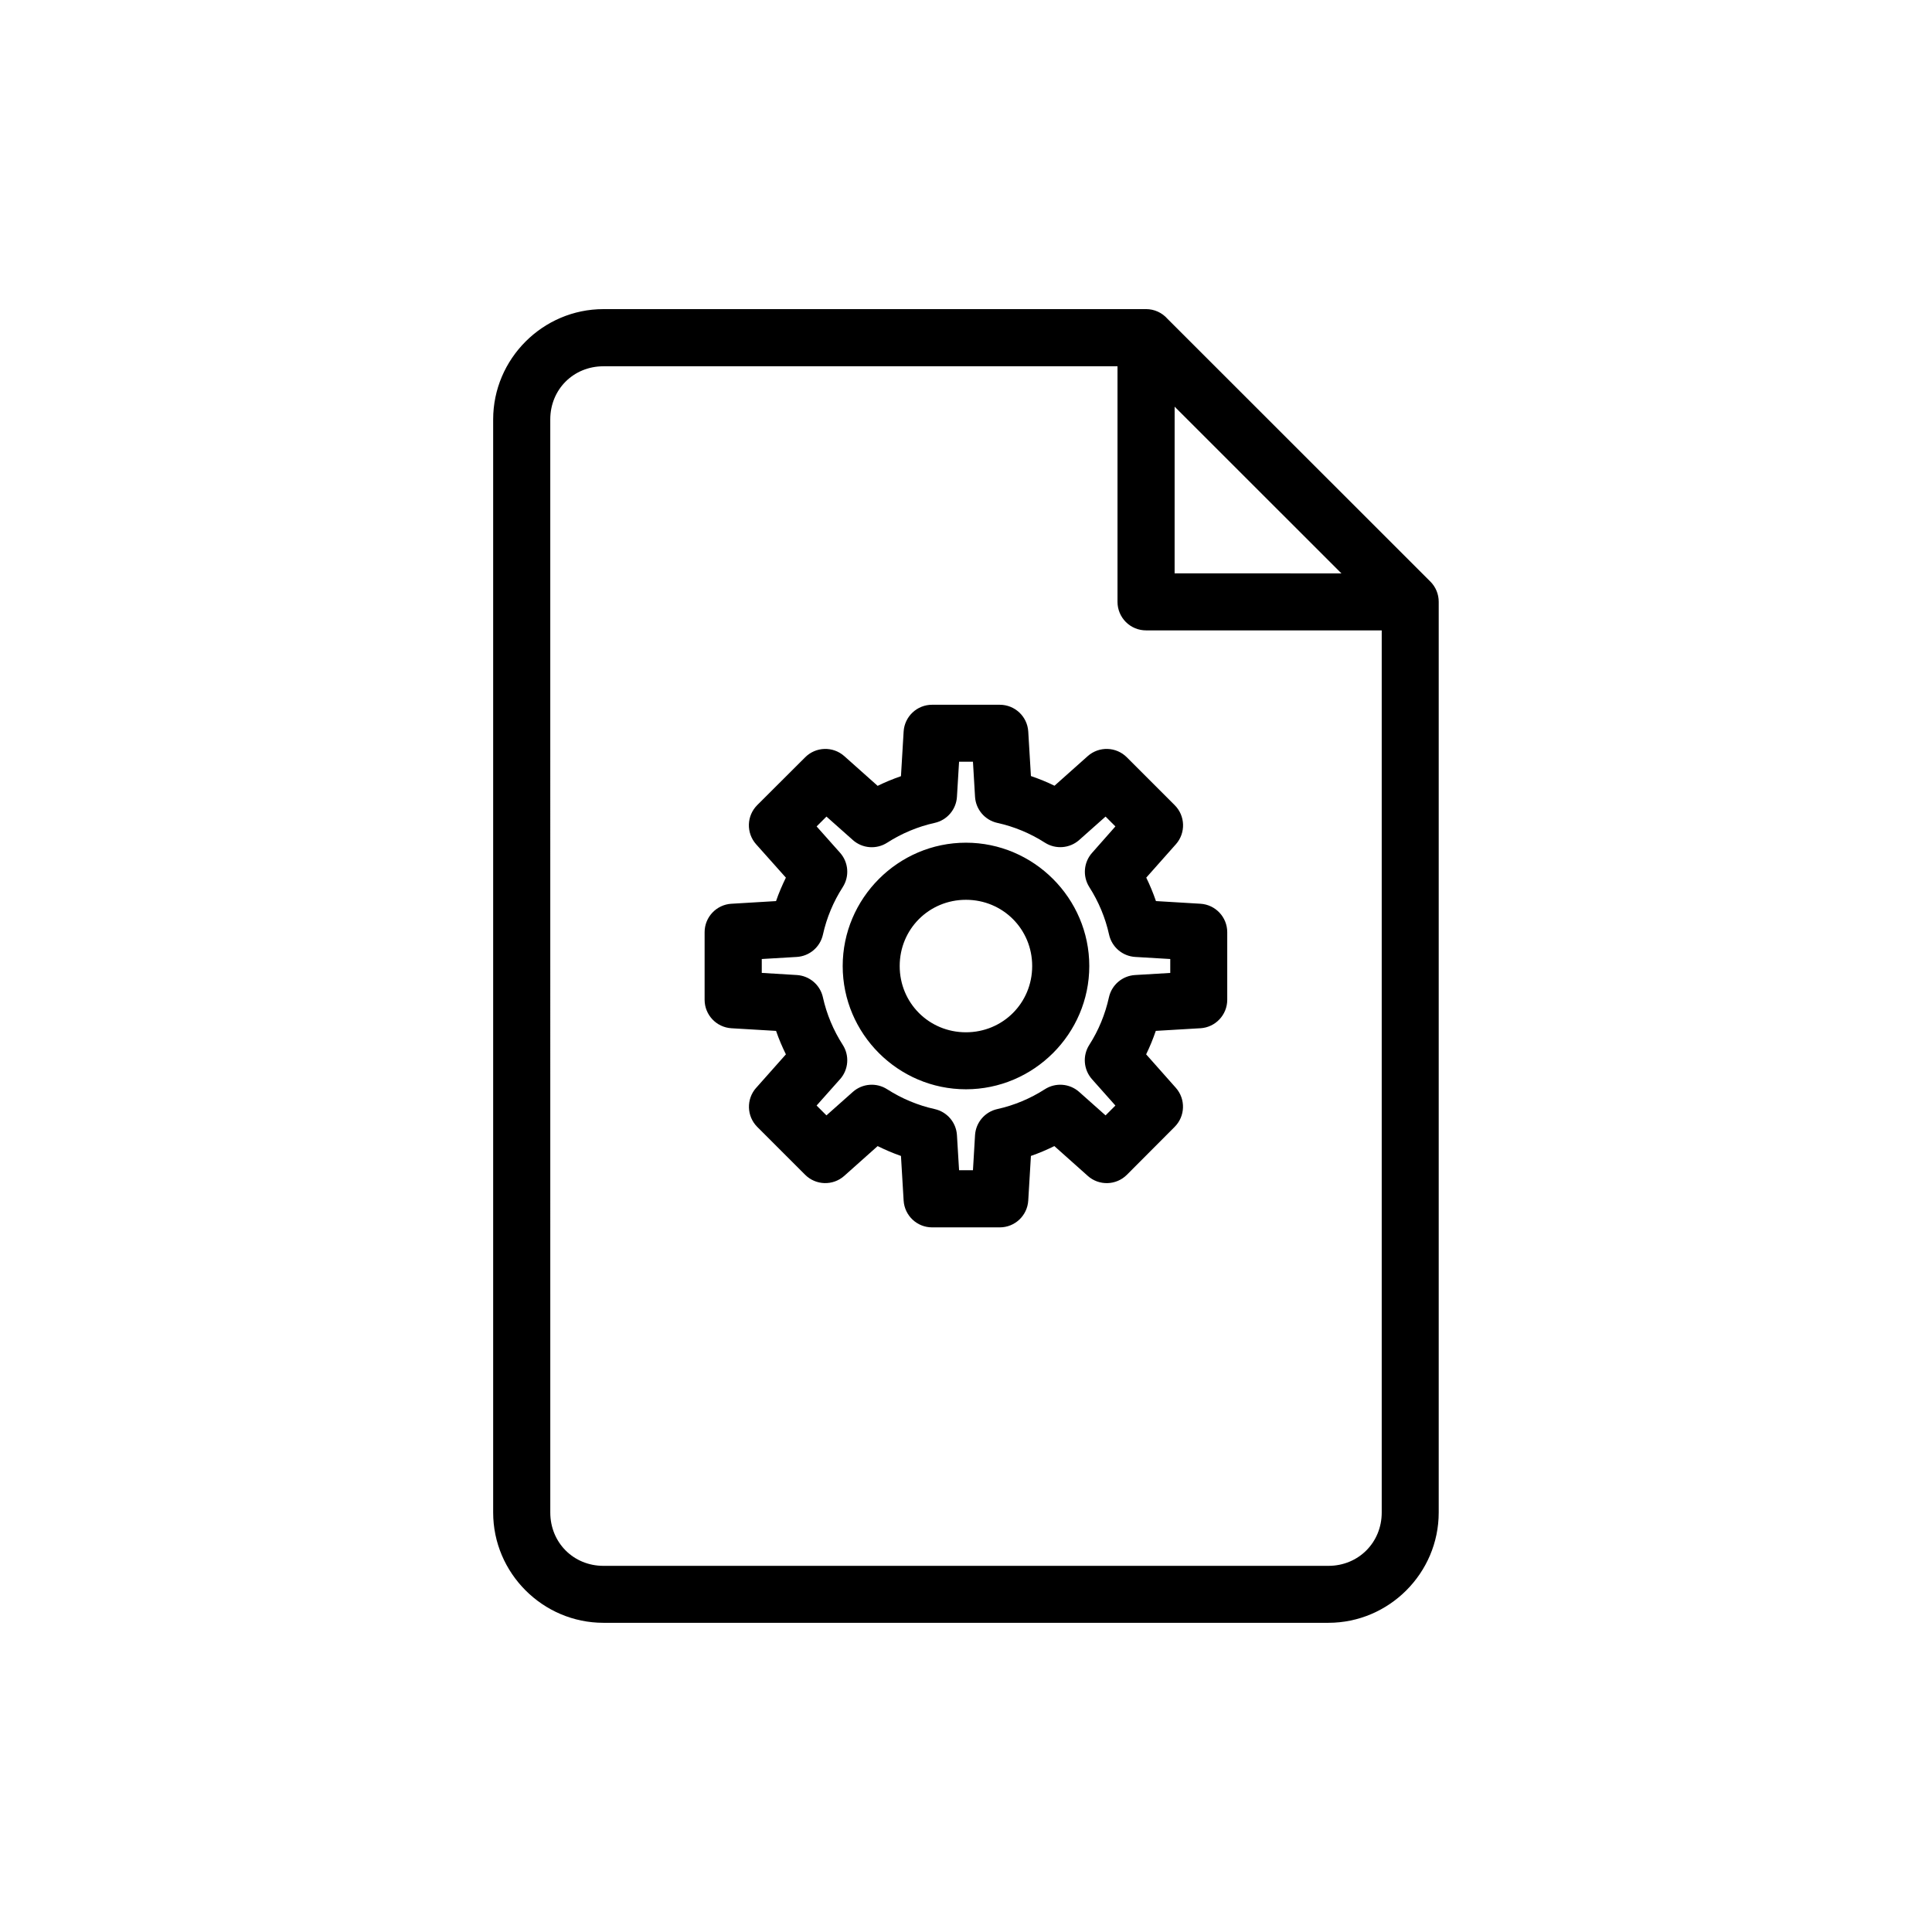 <?xml version="1.0" encoding="UTF-8"?>
<!-- Uploaded to: SVG Repo, www.svgrepo.com, Generator: SVG Repo Mixer Tools -->
<svg fill="#000000" width="800px" height="800px" version="1.1" viewBox="144 144 512 512" xmlns="http://www.w3.org/2000/svg">
 <path d="m303.92 225.92c-16.062 0-29.227 13.172-29.227 29.234v289.68c0 16.062 13.16 29.227 29.227 29.227h192.12c16.062 0 29.234-13.16 29.234-29.227v-241.34c0.008-2.004-0.781-3.93-2.195-5.352l-69.688-69.656c-1.43-1.629-3.488-2.566-5.656-2.57zm0 15.145h136.23v62.434c0 2.012 0.801 3.938 2.223 5.356 1.426 1.418 3.356 2.211 5.363 2.203h62.434v233.78c0 7.953-6.176 14.129-14.129 14.129h-192.12c-7.953 0-14.09-6.176-14.09-14.129l-0.004-289.68c0-7.953 6.137-14.09 14.09-14.09zm151.37 10.707 44.203 44.184-44.207-0.004zm-64.27 78.996c-4-0.004-7.305 3.109-7.547 7.102l-0.707 11.828c-2.117 0.73-4.172 1.574-6.18 2.559l-8.848-7.883c-3-2.66-7.559-2.512-10.379 0.336l-12.676 12.645c-2.84 2.832-2.973 7.387-0.305 10.383l7.891 8.848c-0.992 2.023-1.875 4.078-2.609 6.211l-11.828 0.707 0.004-0.004c-3.992 0.242-7.106 3.547-7.106 7.547v17.93c0.016 3.988 3.125 7.277 7.106 7.519l11.828 0.699c0.734 2.133 1.613 4.195 2.609 6.219l-7.891 8.887-0.004-0.004c-2.644 2.988-2.512 7.516 0.305 10.344l12.676 12.676v-0.004c2.828 2.84 7.387 2.973 10.379 0.305l8.848-7.891c2.012 0.988 4.062 1.879 6.18 2.609l0.707 11.828v-0.004c0.242 3.992 3.547 7.109 7.547 7.106h17.93c4 0.004 7.309-3.113 7.547-7.106l0.707-11.828c2.133-0.734 4.184-1.613 6.211-2.609l8.848 7.891v0.004c2.988 2.672 7.547 2.543 10.379-0.293l12.645-12.684c2.824-2.82 2.973-7.348 0.336-10.344l-7.883-8.887c0.992-2.019 1.828-4.09 2.559-6.219l11.828-0.699v0.004c3.981-0.242 7.09-3.531 7.106-7.519v-17.93c0-3.996-3.113-7.305-7.106-7.547l-11.789-0.707c-0.73-2.125-1.582-4.191-2.566-6.211l7.852-8.848v0.004c2.66-3.004 2.512-7.559-0.336-10.383l-12.645-12.645c-2.824-2.848-7.379-2.996-10.379-0.336l-8.809 7.852c-2.027-0.996-4.109-1.832-6.25-2.566l-0.707-11.789c-0.238-3.992-3.547-7.106-7.547-7.102zm7.144 15.094h3.68l0.551 9.297c0.207 3.367 2.621 6.191 5.914 6.918 4.473 0.984 8.758 2.773 12.613 5.246h0.004c2.844 1.812 6.543 1.523 9.07-0.711l6.988-6.211 2.609 2.609-6.168 6.988h-0.004c-2.246 2.519-2.551 6.219-0.75 9.074 2.469 3.859 4.262 8.141 5.246 12.613 0.727 3.293 3.551 5.707 6.918 5.914l9.297 0.551v3.691l-9.297 0.551c-3.383 0.188-6.227 2.606-6.957 5.914-0.984 4.469-2.734 8.75-5.207 12.605-1.82 2.844-1.527 6.551 0.711 9.082l6.211 6.988-2.609 2.609-6.988-6.215c-2.535-2.254-6.258-2.543-9.109-0.707-3.852 2.469-8.109 4.258-12.574 5.246h-0.004c-3.293 0.727-5.707 3.547-5.914 6.914l-0.551 9.297h-3.68l-0.562-9.297c-0.203-3.367-2.617-6.188-5.91-6.914-4.469-0.988-8.723-2.777-12.574-5.246h-0.004c-2.852-1.836-6.578-1.547-9.109 0.707l-6.988 6.211-2.609-2.609 6.219-6.988 0.004 0.004c2.25-2.539 2.535-6.262 0.695-9.113-2.473-3.852-4.254-8.105-5.246-12.574h0.004c-0.73-3.297-3.551-5.707-6.918-5.914l-9.289-0.562v-3.68l9.289-0.551c3.367-0.207 6.188-2.621 6.918-5.914 0.988-4.473 2.769-8.723 5.246-12.574h-0.004c1.84-2.852 1.555-6.578-0.695-9.113l-6.219-6.988 2.609-2.609 6.988 6.211h-0.004c2.531 2.254 6.258 2.547 9.109 0.711 3.852-2.469 8.109-4.258 12.574-5.246h0.004c3.293-0.727 5.707-3.551 5.91-6.918zm1.82 21.461c-17.957 0-32.66 14.734-32.66 32.688 0 17.957 14.703 32.66 32.66 32.66s32.688-14.703 32.688-32.66c0-17.957-14.734-32.688-32.688-32.688zm0 15.133c9.785 0 17.555 7.769 17.555 17.555 0 9.789-7.766 17.555-17.555 17.555-9.785 0-17.555-7.766-17.555-17.555 0-9.785 7.766-17.555 17.555-17.555z"/>
</svg>